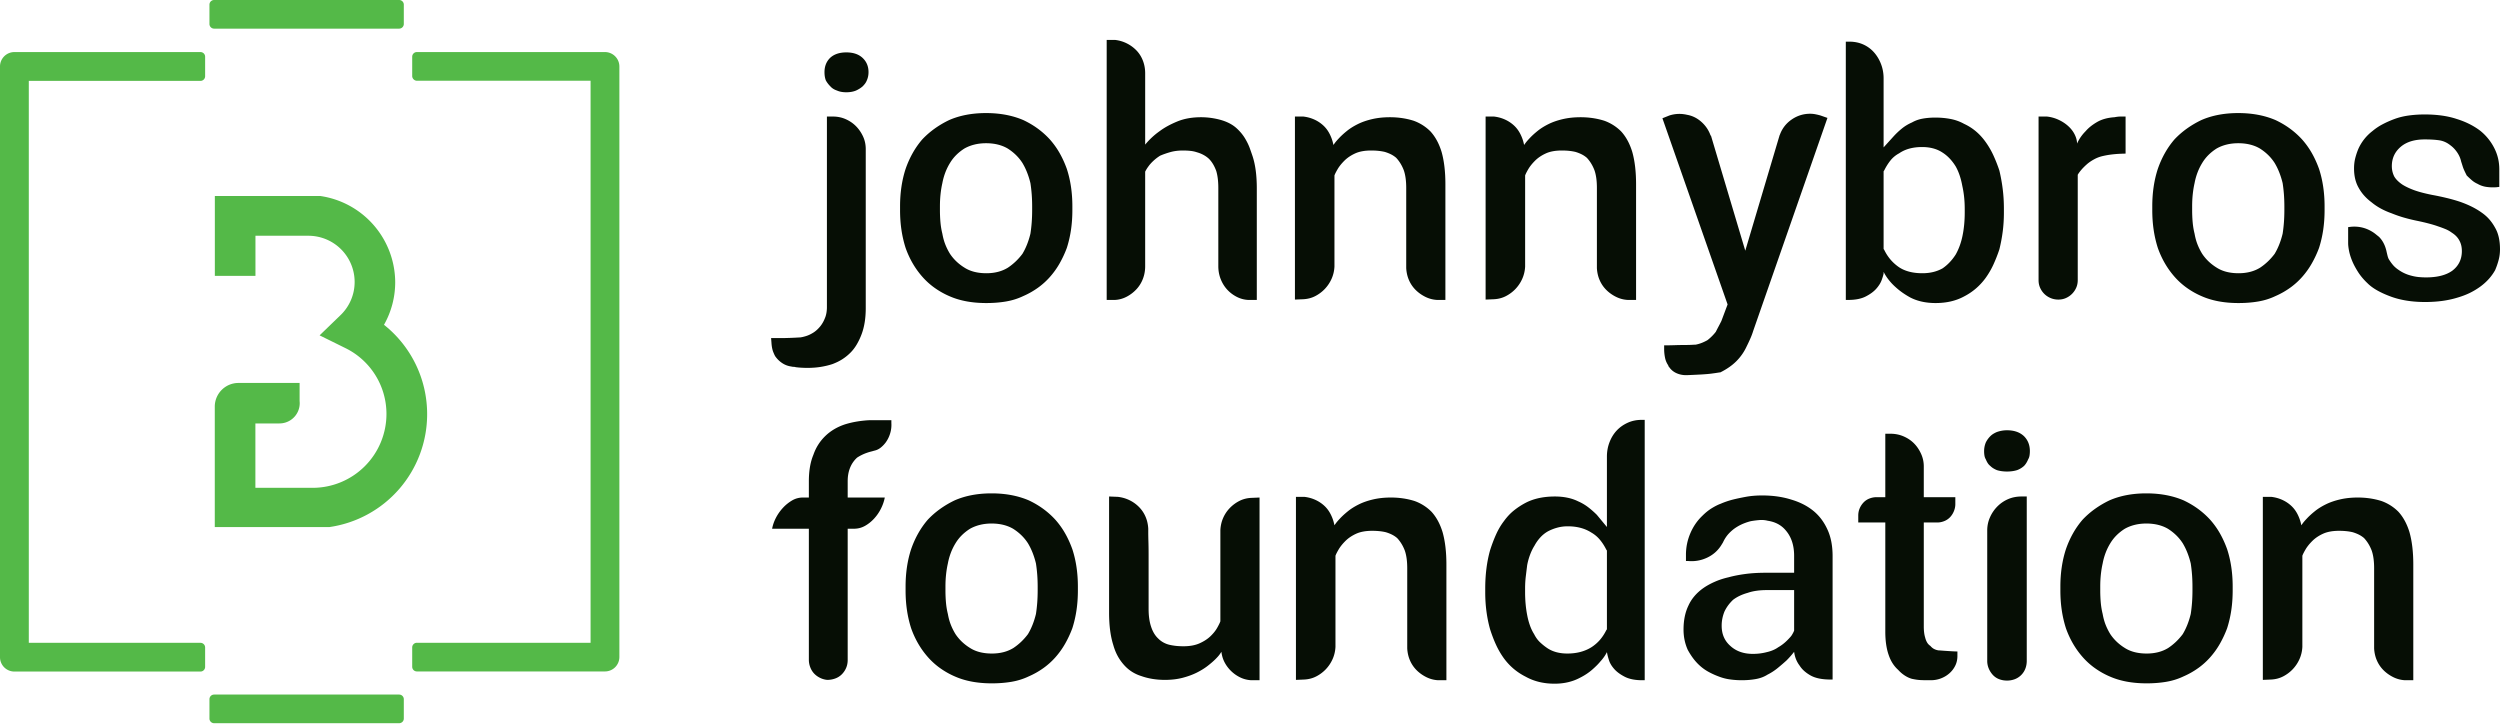 <svg width="1200" height="348" xmlns="http://www.w3.org/2000/svg"><g fill-rule="nonzero" fill="none"><path d="M191.595 333.392a2.233 2.233 0 0 1 2.233 2.299v9.213a2.23 2.23 0 0 1-2.233 2.234H102.77a2.232 2.232 0 0 1-2.233-2.234v-9.28a2.233 2.233 0 0 1 2.233-2.232h88.825ZM96.23 24.992a2.233 2.233 0 0 1 2.232 2.266v9.336c0 1.233-1 2.233-2.232 2.233H13.824v269.729h82.403a2.232 2.232 0 0 1 2.233 2.233v9.324c0 1.234-1 2.234-2.233 2.234H6.91A6.912 6.912 0 0 1 0 315.457V31.904a6.923 6.923 0 0 1 6.911-6.913H96.23Zm194.149-.002a6.937 6.937 0 0 1 6.922 6.96V315.4a6.922 6.922 0 0 1-6.922 6.891h-90.232a2.236 2.236 0 0 1-2.29-2.234v-9.29c0-.603.244-1.18.675-1.6a2.216 2.216 0 0 1 1.615-.635h83.332V38.761h-83.332a2.301 2.301 0 0 1-2.29-2.234v-9.302a2.235 2.235 0 0 1 2.29-2.235h90.232ZM153.669 94.07a42 42 0 0 1 25.681 13.97 42.012 42.012 0 0 1 10.347 27.348 41.423 41.423 0 0 1-5.38 20.514 54.656 54.656 0 0 1 20.708 42.892 54.725 54.725 0 0 1-13.34 35.845 54.703 54.703 0 0 1-33.55 18.349h-55.041v-57.79c-.002-6.28 5.085-11.373 11.365-11.379h29.352v8.689c.035.337.054.676.056 1.015a9.71 9.71 0 0 1-.742 3.725 9.715 9.715 0 0 1-8.994 6.001h-11.544v30.91h27.521a35.45 35.45 0 0 0 25.01-10.39 35.473 35.473 0 0 0 10.381-25.02 35.176 35.176 0 0 0-19.739-31.68l-12.348-6.097 9.96-9.626a22.054 22.054 0 0 0 6.854-15.992 22.185 22.185 0 0 0-22.207-22.188h-25.398v19.251h-19.494V94.071h50.542ZM191.595 0c1.233 0 2.233 1 2.233 2.234v9.28a2.236 2.236 0 0 1-2.233 2.232H102.77c-1.234 0-2.233-1-2.233-2.234V2.234A2.234 2.234 0 0 1 102.77 0h88.825Z" fill="#54B948"/><path d="M406.24 44.29c-1.776 0-3.273-.278-4.494-.833-1.33-.443-2.385-1.109-3.161-1.996a12.798 12.798 0 0 1-2.164-2.83c-.443-1.109-.665-2.44-.665-3.993 0-2.774.887-5.048 2.662-6.823 1.886-1.775 4.493-2.662 7.821-2.662 3.329 0 5.936.887 7.822 2.662 1.885 1.775 2.828 4.05 2.828 6.823 0 1.442-.277 2.773-.832 3.994a6.512 6.512 0 0 1-.832 1.497c-.332.444-.72.888-1.164 1.332-.888.776-1.942 1.442-3.162 1.996-1.331.555-2.885.832-4.66.832Zm-18.638 132.293c-.999 0-1.97-.028-2.912-.083a42.048 42.048 0 0 1-2.746-.25 3.14 3.14 0 0 0-.998-.166 4.89 4.89 0 0 1-1.165-.167 10.348 10.348 0 0 1-4.244-1.58 12.252 12.252 0 0 1-3.245-3.08c-.221-.221-.582-.942-1.081-2.162-.5-1.22-.805-2.774-.915-4.66l-.167-2.163h5.824c.666 0 1.775-.028 3.329-.083 1.553-.056 3.217-.139 4.992-.25.776-.11 1.692-.333 2.745-.666 1.054-.332 2.164-.86 3.329-1.58 1.164-.722 2.274-1.72 3.328-2.996 1.054-1.276 1.913-2.856 2.579-4.742.222-.666.388-1.387.5-2.164.11-.776.166-1.553.166-2.33V55.939h2.829c2.218 0 4.27.416 6.157 1.248 1.886.832 3.522 1.941 4.909 3.328 1.386 1.387 2.523 3.023 3.41 4.91.888 1.885 1.332 3.937 1.332 6.156v76.38c0 4.771-.665 8.931-1.997 12.481a30.864 30.864 0 0 1-2.33 4.91c-.887 1.497-1.885 2.8-2.995 3.91a23.26 23.26 0 0 1-3.91 3.162c-1.387.887-2.968 1.664-4.743 2.33-1.664.554-3.494.998-5.491 1.33-1.997.333-4.16.5-6.49.5Zm85.866-31.118c-6.878 0-12.814-1.11-17.806-3.328a38.192 38.192 0 0 1-7.072-3.994 34.266 34.266 0 0 1-5.741-5.159c-3.55-3.993-6.268-8.653-8.154-13.978a54.593 54.593 0 0 1-1.997-8.653c-.444-2.995-.666-6.157-.666-9.485v-1.83c0-6.546.888-12.537 2.663-17.973 1.886-5.436 4.548-10.15 7.988-14.144a40.606 40.606 0 0 1 5.907-5.159 46.472 46.472 0 0 1 7.072-4.16c5.103-2.219 10.983-3.328 17.64-3.328 6.656 0 12.59 1.11 17.805 3.328 4.992 2.33 9.263 5.436 12.813 9.319a38.47 38.47 0 0 1 4.66 6.49c1.33 2.33 2.496 4.88 3.494 7.654 1.775 5.436 2.663 11.427 2.663 17.972v1.83c0 3.329-.222 6.49-.666 9.486a54.593 54.593 0 0 1-1.997 8.653 51.532 51.532 0 0 1-3.494 7.488 38.47 38.47 0 0 1-4.66 6.49 34.266 34.266 0 0 1-5.74 5.159 38.192 38.192 0 0 1-7.073 3.994c-2.552 1.22-5.297 2.08-8.237 2.579-2.94.5-6.074.749-9.402.749ZM473.3 68.75c-3.882 0-7.322.832-10.317 2.496-2.995 1.886-5.325 4.216-6.989 6.99a26.938 26.938 0 0 0-2.246 4.576 29.728 29.728 0 0 0-1.415 5.075c-.776 3.44-1.165 7.156-1.165 11.15v1.83c0 1.997.083 3.938.25 5.824.166 1.886.471 3.716.915 5.491.333 1.886.804 3.606 1.415 5.159a28.312 28.312 0 0 0 2.246 4.493 21.546 21.546 0 0 0 3.079 3.661 23.519 23.519 0 0 0 3.91 2.995c2.774 1.775 6.268 2.663 10.484 2.663 3.994 0 7.433-.888 10.317-2.663a27.697 27.697 0 0 0 3.744-2.995 29.41 29.41 0 0 0 3.245-3.661c1.664-2.773 2.94-5.99 3.827-9.652.555-3.55.832-7.321.832-11.315v-1.83c0-3.884-.277-7.6-.832-11.15-.887-3.66-2.163-6.878-3.827-9.652-1.775-2.773-4.16-5.103-7.155-6.989-2.885-1.664-6.324-2.496-10.318-2.496Zm125.804 75.216a13.521 13.521 0 0 1-5.658-1.58c-1.775-.944-3.3-2.136-4.576-3.578-1.276-1.443-2.274-3.107-2.995-4.993-.722-1.886-1.082-3.883-1.082-5.99V90.218c0-3.217-.333-5.935-.998-8.154-.888-2.44-2.053-4.382-3.495-5.824-1.553-1.443-3.495-2.497-5.824-3.162a14.543 14.543 0 0 0-3.162-.666 35.148 35.148 0 0 0-3.495-.166c-2.218 0-4.215.25-5.99.749-1.775.499-3.44 1.081-4.992 1.747a21.767 21.767 0 0 0-3.245 2.496c-.943.887-1.692 1.72-2.247 2.496a17.487 17.487 0 0 0-1.664 2.663v45.429c0 2.107-.36 4.104-1.082 5.99a15.383 15.383 0 0 1-3.078 4.993 17.391 17.391 0 0 1-4.66 3.577 13.521 13.521 0 0 1-5.657 1.581h-3.994V19.162h3.994c1.997.222 3.883.777 5.658 1.664a16.84 16.84 0 0 1 4.659 3.411c1.331 1.387 2.357 3.023 3.078 4.91.722 1.885 1.082 3.882 1.082 5.99v34.28a35.441 35.441 0 0 1 6.99-6.49c2.218-1.664 4.991-3.19 8.32-4.576 3.328-1.387 7.155-2.08 11.482-2.08a34.9 34.9 0 0 1 5.907.499c1.941.333 3.689.777 5.242 1.331 2.44.888 4.465 2.08 6.074 3.578 1.608 1.498 2.912 3.078 3.91 4.743.999 1.664 1.775 3.272 2.33 4.825a197.81 197.81 0 0 1 1.331 3.828c1.331 4.104 1.997 9.208 1.997 15.31v53.582h-4.16Zm92.855-71.056c1.22 4.327 1.83 9.486 1.83 15.476v55.58h-3.993a14.292 14.292 0 0 1-5.658-1.498c-1.775-.887-3.328-1.996-4.66-3.328a15.056 15.056 0 0 1-3.161-4.66c-.777-1.774-1.22-3.715-1.332-5.823v-38.44c0-3.44-.388-6.268-1.164-8.487-.888-2.33-2.108-4.327-3.661-5.99a12.233 12.233 0 0 0-2.496-1.665 18.737 18.737 0 0 0-2.996-1.165c-1.886-.443-4.049-.665-6.49-.665-3.106 0-5.685.471-7.738 1.414-2.052.943-3.771 2.108-5.158 3.495-1.387 1.387-2.469 2.745-3.245 4.077-.777 1.331-1.276 2.33-1.498 2.995v43.765c-.11 2.108-.582 4.077-1.414 5.908a17.153 17.153 0 0 1-3.245 4.825 17.293 17.293 0 0 1-4.576 3.412c-1.72.887-3.634 1.386-5.741 1.497l-3.994.167V55.937h3.994c1.886.223 3.633.694 5.241 1.415a16.195 16.195 0 0 1 4.327 2.83c1.276 1.164 2.33 2.579 3.162 4.243a19.543 19.543 0 0 1 1.747 5.158l.666-.915c.443-.61 1.164-1.442 2.163-2.496.998-1.054 2.219-2.163 3.66-3.328 1.443-1.165 3.163-2.247 5.16-3.245 1.996-.999 4.298-1.803 6.905-2.413 2.607-.61 5.464-.915 8.57-.915 1.997 0 3.939.138 5.825.416 1.886.277 3.716.693 5.491 1.248a21.726 21.726 0 0 1 8.154 5.158c2.33 2.552 4.105 5.825 5.325 9.818Zm91.524 0c1.22 4.327 1.83 9.486 1.83 15.476v55.58h-3.994a14.292 14.292 0 0 1-5.657-1.498c-1.775-.887-3.329-1.996-4.66-3.328a15.056 15.056 0 0 1-3.162-4.66c-.776-1.774-1.22-3.715-1.33-5.823v-38.44c0-3.44-.39-6.268-1.166-8.487-.887-2.33-2.107-4.327-3.66-5.99a12.233 12.233 0 0 0-2.497-1.665 18.737 18.737 0 0 0-2.995-1.165c-1.886-.443-4.05-.665-6.49-.665-3.106 0-5.685.471-7.738 1.414-2.052.943-3.772 2.108-5.158 3.495-1.387 1.387-2.469 2.745-3.245 4.077-.777 1.331-1.276 2.33-1.498 2.995v43.765c-.11 2.108-.582 4.077-1.414 5.908a17.153 17.153 0 0 1-3.245 4.825 17.293 17.293 0 0 1-4.577 3.412c-1.72.887-3.633 1.386-5.74 1.497l-3.994.167V55.937h3.993c1.886.223 3.634.694 5.242 1.415a16.195 16.195 0 0 1 4.327 2.83c1.276 1.164 2.33 2.579 3.161 4.243a19.543 19.543 0 0 1 1.748 5.158l.665-.915c.444-.61 1.165-1.442 2.164-2.496.998-1.054 2.218-2.163 3.66-3.328 1.443-1.165 3.162-2.247 5.16-3.245 1.996-.999 4.298-1.803 6.905-2.413 2.607-.61 5.464-.915 8.57-.915 1.997 0 3.938.138 5.824.416 1.886.277 3.717.693 5.492 1.248a21.726 21.726 0 0 1 8.154 5.158c2.33 2.552 4.104 5.825 5.325 9.818Zm25.793 107.166c-1.664 0-3.217-.332-4.66-.998a8.313 8.313 0 0 1-3.494-2.995l-.167-.167c-.11-.11-.166-.277-.166-.499a9.802 9.802 0 0 1-1.58-3.744 20.759 20.759 0 0 1-.417-4.077v-1.83c1.775 0 3.495-.028 5.159-.084a138.22 138.22 0 0 1 4.576-.083c1.387 0 2.58-.028 3.578-.083a49.912 49.912 0 0 1 1.83-.083 16.644 16.644 0 0 0 3.079-.916 22.356 22.356 0 0 0 2.579-1.248c1.553-1.22 2.884-2.551 3.994-3.993.444-.888.887-1.748 1.331-2.58.444-.832.888-1.692 1.331-2.58l2.996-7.987-31.285-89.36 3.328-1.331c2.774-.888 5.603-.999 8.487-.333 2.552.444 4.854 1.58 6.906 3.411 2.052 1.83 3.522 4.022 4.41 6.573h.166l16.474 55.247 16.475-55.413.166-.333c1.11-2.995 2.995-5.408 5.658-7.239 2.662-1.83 5.602-2.745 8.82-2.745.887 0 1.747.083 2.579.25.832.166 1.636.36 2.413.582l3.328 1.165-35.611 102.173a32.362 32.362 0 0 1-1.332 3.578 80.74 80.74 0 0 1-1.83 3.91 24.538 24.538 0 0 1-2.08 3.662 24.327 24.327 0 0 1-2.912 3.494c-1.997 1.997-4.549 3.772-7.655 5.325-.222 0-.666.056-1.331.167-.666.11-1.637.25-2.912.416-1.276.166-2.885.305-4.826.416-1.942.11-4.299.221-7.072.332h-.333Zm150.432-98.18a81.554 81.554 0 0 1 1.58 8.737c.389 3.05.583 6.24.583 9.568v1.83c0 3.218-.194 6.296-.583 9.236a75.295 75.295 0 0 1-1.58 8.404 71.07 71.07 0 0 1-2.913 7.405 38.716 38.716 0 0 1-3.744 6.406c-2.773 3.772-6.212 6.712-10.317 8.82-3.883 2.108-8.431 3.162-13.645 3.162-4.66 0-8.709-.888-12.148-2.663-2.219-1.22-4.16-2.524-5.824-3.91-1.664-1.387-2.996-2.69-3.994-3.91-1.22-1.443-2.219-2.94-2.995-4.494v.832c-.111.666-.416 1.692-.916 3.079-.499 1.386-1.359 2.773-2.579 4.16-1.22 1.387-2.912 2.635-5.075 3.744-2.164 1.11-4.965 1.664-8.404 1.664h-1.165V19.994h1.664c2.441 0 4.66.444 6.657 1.331a15.063 15.063 0 0 1 5.158 3.744c1.442 1.609 2.58 3.495 3.412 5.658.832 2.164 1.248 4.466 1.248 6.906v33.115l4.825-5.325a37.175 37.175 0 0 1 4.077-3.827c1.387-1.11 2.968-2.053 4.743-2.83 1.553-.887 3.273-1.497 5.159-1.83 1.886-.332 3.882-.499 5.99-.499 2.552 0 4.992.222 7.322.666 2.33.444 4.493 1.22 6.49 2.33 4.105 1.885 7.544 4.77 10.317 8.653a38.716 38.716 0 0 1 3.744 6.406 71.069 71.069 0 0 1 2.913 7.405Zm-16.641 18.305c0-3.883-.388-7.544-1.165-10.983-.666-3.66-1.72-6.767-3.162-9.319-1.775-2.884-3.883-5.103-6.323-6.656-2.663-1.775-5.935-2.662-9.818-2.662-4.438 0-8.099.998-10.983 2.995-1.664.888-3.05 2.025-4.16 3.411-1.11 1.387-2.108 2.968-2.996 4.743l-.332.5v37.274l.332.5c1.665 3.439 4.05 6.212 7.156 8.32 2.884 1.886 6.6 2.829 11.15 2.829 3.66 0 6.877-.777 9.65-2.33 2.441-1.664 4.55-3.883 6.324-6.656 1.553-2.774 2.663-5.88 3.328-9.319.333-1.664.583-3.411.75-5.242.166-1.83.249-3.688.249-5.574v-1.83Zm77.213-44.264v17.805c-.666 0-1.609.028-2.83.084-1.22.055-2.523.166-3.91.332a40.147 40.147 0 0 0-4.243.75 15.638 15.638 0 0 0-3.994 1.497c-1.442.777-2.663 1.609-3.66 2.496-1 .888-1.831 1.72-2.497 2.496-.777.888-1.387 1.72-1.83 2.496v50.588c0 1.331-.25 2.552-.75 3.66a9.716 9.716 0 0 1-1.996 2.913 9.716 9.716 0 0 1-2.912 1.997c-1.11.5-2.33.749-3.661.749-1.332 0-2.58-.25-3.744-.75-1.165-.498-2.164-1.164-2.996-1.996a9.715 9.715 0 0 1-1.997-2.912c-.499-1.11-.748-2.33-.748-3.661V55.938H982.506a17.89 17.89 0 0 1 5.658 1.58c1.775.833 3.328 1.859 4.66 3.08 1.33 1.22 2.357 2.579 3.078 4.076.721 1.498 1.082 2.912 1.082 4.244.998-2.22 2.385-4.216 4.16-5.991 1.331-1.553 3.134-2.995 5.408-4.327 2.274-1.33 5.075-2.107 8.404-2.33.554-.11 1.081-.193 1.58-.249.5-.055 1.027-.083 1.581-.083h2.164Zm54.248 89.527c-6.878 0-12.813-1.11-17.805-3.328a38.192 38.192 0 0 1-7.073-3.994 34.266 34.266 0 0 1-5.74-5.159c-3.55-3.993-6.269-8.653-8.155-13.978a54.593 54.593 0 0 1-1.996-8.653c-.444-2.995-.666-6.157-.666-9.485v-1.83c0-6.546.887-12.537 2.662-17.973 1.886-5.436 4.549-10.15 7.988-14.144a40.606 40.606 0 0 1 5.907-5.159 46.473 46.473 0 0 1 7.073-4.16c5.103-2.219 10.983-3.328 17.639-3.328 6.656 0 12.591 1.11 17.805 3.328 4.993 2.33 9.264 5.436 12.814 9.319a38.469 38.469 0 0 1 4.66 6.49c1.33 2.33 2.495 4.88 3.494 7.654 1.775 5.436 2.662 11.427 2.662 17.972v1.83c0 3.329-.222 6.49-.665 9.486a54.594 54.594 0 0 1-1.997 8.653 51.53 51.53 0 0 1-3.495 7.488 38.469 38.469 0 0 1-4.66 6.49 34.266 34.266 0 0 1-5.74 5.159 38.192 38.192 0 0 1-7.073 3.994c-2.551 1.22-5.297 2.08-8.237 2.579-2.94.5-6.074.749-9.402.749Zm-.166-76.714c-3.883 0-7.322.832-10.317 2.496-2.996 1.886-5.325 4.216-6.99 6.99a26.939 26.939 0 0 0-2.246 4.576 29.729 29.729 0 0 0-1.414 5.075c-.777 3.44-1.165 7.156-1.165 11.15v1.83c0 1.997.083 3.938.25 5.824.166 1.886.47 3.716.915 5.491.332 1.886.804 3.606 1.414 5.159a28.312 28.312 0 0 0 2.247 4.493 21.546 21.546 0 0 0 3.078 3.661 23.52 23.52 0 0 0 3.91 2.995c2.774 1.775 6.269 2.663 10.484 2.663 3.994 0 7.433-.888 10.317-2.663a27.697 27.697 0 0 0 3.745-2.995 29.41 29.41 0 0 0 3.245-3.661c1.664-2.773 2.94-5.99 3.827-9.652.555-3.55.832-7.321.832-11.315v-1.83c0-3.884-.277-7.6-.832-11.15-.888-3.66-2.163-6.878-3.827-9.652-1.775-2.773-4.16-5.103-7.156-6.989-2.884-1.664-6.323-2.496-10.317-2.496Zm89.693 76.215c-6.101 0-11.482-.832-16.141-2.497-5.214-1.885-9.042-4.049-11.482-6.49-1.886-1.774-3.44-3.633-4.66-5.574-1.22-1.941-2.163-3.744-2.829-5.408-.665-1.664-1.137-3.217-1.414-4.66-.278-1.442-.416-2.662-.416-3.66v-7.655l1.331-.167c3.661-.333 7.045.444 10.15 2.33.556.333 1.11.721 1.665 1.165l1.664 1.331c1.664 1.664 2.829 3.827 3.495 6.49.221.998.416 1.83.582 2.496.166.666.36 1.22.582 1.664a20.694 20.694 0 0 0 2.08 2.912c.722.832 1.581 1.581 2.58 2.247a18.278 18.278 0 0 0 6.157 2.829c1.22.332 2.413.554 3.578.665 1.164.111 2.357.167 3.577.167 5.325 0 9.486-1.054 12.48-3.162 3.107-2.33 4.66-5.491 4.66-9.485 0-1.775-.333-3.328-.998-4.66-.777-1.664-2.053-3.05-3.828-4.16a13.676 13.676 0 0 0-2.912-1.664 50.109 50.109 0 0 0-3.577-1.331c-1.22-.444-2.663-.888-4.327-1.331-1.664-.444-3.55-.888-5.658-1.332a79.168 79.168 0 0 1-6.49-1.58 58.312 58.312 0 0 1-5.99-2.08 34.82 34.82 0 0 1-5.242-2.33 27.97 27.97 0 0 1-4.41-2.996c-2.662-1.996-4.715-4.326-6.157-6.989-1.442-2.551-2.163-5.602-2.163-9.152 0-1.775.194-3.44.582-4.992a30.77 30.77 0 0 1 1.581-4.66 22.573 22.573 0 0 1 2.829-4.576 22.251 22.251 0 0 1 3.827-3.744 27.178 27.178 0 0 1 4.826-3.245 47.156 47.156 0 0 1 5.824-2.58c2.108-.776 4.382-1.33 6.823-1.663 2.44-.333 4.992-.5 7.655-.5 5.88 0 10.983.722 15.31 2.164 4.326 1.331 8.098 3.217 11.315 5.658a25.364 25.364 0 0 1 6.822 8.486 21.87 21.87 0 0 1 1.748 4.826c.388 1.664.582 3.44.582 5.325v8.32l-1.497.167c-1.554.11-3.107.055-4.66-.167a11.82 11.82 0 0 1-4.326-1.497 10.98 10.98 0 0 1-2.746-1.747 46.232 46.232 0 0 1-2.413-2.247l-.5-.998a48.08 48.08 0 0 1-.748-1.581 16.684 16.684 0 0 1-.749-1.997 93.967 93.967 0 0 0-.666-2.08c-.332-1.553-.97-3.023-1.913-4.41-.943-1.387-2.025-2.524-3.245-3.411-1.664-1.332-3.467-2.136-5.408-2.413-1.942-.278-4.244-.416-6.906-.416-4.882 0-8.709 1.165-11.482 3.494-2.885 2.44-4.327 5.547-4.327 9.32 0 1.774.388 3.438 1.165 4.991.776 1.332 2.052 2.607 3.827 3.828 1.553.998 3.55 1.941 5.99 2.829 2.22.776 4.993 1.497 8.321 2.163 2.44.444 4.798.943 7.073 1.498a80.904 80.904 0 0 1 6.406 1.83c4.105 1.442 7.544 3.162 10.317 5.159 1.443.998 2.69 2.107 3.745 3.328a22.168 22.168 0 0 1 2.745 3.994c1.553 2.662 2.33 6.101 2.33 10.317 0 1.775-.222 3.494-.666 5.158a35.364 35.364 0 0 1-1.664 4.826c-1.664 2.995-3.993 5.602-6.989 7.821a33.744 33.744 0 0 1-5.242 3.162c-1.83.887-3.91 1.664-6.24 2.33-4.437 1.33-9.485 1.997-15.143 1.997ZM411.383 219.677c-2.995 2.774-4.493 6.546-4.493 11.316v7.821h17.805c-.332 1.775-.943 3.55-1.83 5.325a20.771 20.771 0 0 1-3.328 4.826c-1.331 1.442-2.801 2.607-4.41 3.494-1.609.888-3.356 1.332-5.242 1.332h-2.995v63.068c0 1.331-.25 2.58-.749 3.744a9.736 9.736 0 0 1-2.08 3.078 8.534 8.534 0 0 1-3.162 1.997c-1.22.444-2.496.666-3.827.666a9.717 9.717 0 0 1-3.495-.998c-1.109-.555-2.052-1.249-2.829-2.08-.776-.833-1.386-1.831-1.83-2.996a9.972 9.972 0 0 1-.666-3.578v-62.901h-17.639c.333-1.775.943-3.523 1.83-5.242.888-1.72 1.998-3.3 3.329-4.743a19.214 19.214 0 0 1 4.41-3.578 10.183 10.183 0 0 1 5.241-1.414h2.83v-7.821c0-4.992.72-9.208 2.163-12.647 1.22-3.55 3.161-6.6 5.824-9.152 2.551-2.441 5.658-4.272 9.319-5.492a43.07 43.07 0 0 1 5.574-1.331 52.169 52.169 0 0 1 6.074-.666h10.65v1.332a14.006 14.006 0 0 1-.582 4.992 14.238 14.238 0 0 1-2.247 4.493c-.776.998-1.608 1.83-2.496 2.496a7.319 7.319 0 0 1-2.995 1.331c-.333.111-.832.25-1.498.416-.665.166-1.387.388-2.163.666-.777.277-1.553.61-2.33.998-.776.388-1.497.804-2.163 1.248Zm64.732 108.331c-6.878 0-12.813-1.11-17.805-3.328a38.192 38.192 0 0 1-7.073-3.994 34.266 34.266 0 0 1-5.74-5.158c-3.55-3.994-6.269-8.654-8.155-13.979a54.594 54.594 0 0 1-1.997-8.653c-.443-2.995-.665-6.157-.665-9.485v-1.83c0-6.546.887-12.536 2.662-17.972 1.886-5.436 4.549-10.151 7.988-14.145a40.606 40.606 0 0 1 5.907-5.159 46.472 46.472 0 0 1 7.073-4.16c5.103-2.219 10.982-3.328 17.639-3.328 6.656 0 12.591 1.11 17.805 3.328 4.992 2.33 9.264 5.436 12.814 9.319a38.469 38.469 0 0 1 4.659 6.49c1.331 2.33 2.496 4.881 3.495 7.655 1.775 5.436 2.662 11.426 2.662 17.972v1.83c0 3.328-.222 6.49-.666 9.485a54.594 54.594 0 0 1-1.996 8.653 51.531 51.531 0 0 1-3.495 7.489 38.469 38.469 0 0 1-4.66 6.49 34.266 34.266 0 0 1-5.74 5.158 38.192 38.192 0 0 1-7.073 3.994c-2.551 1.22-5.297 2.08-8.237 2.58-2.94.498-6.074.748-9.402.748Zm-.166-76.714c-3.883 0-7.322.833-10.317 2.497-2.996 1.886-5.325 4.215-6.99 6.989a26.938 26.938 0 0 0-2.246 4.576 29.728 29.728 0 0 0-1.415 5.075c-.776 3.44-1.164 7.156-1.164 11.15v1.83c0 1.997.083 3.938.25 5.824.166 1.886.47 3.717.914 5.492.333 1.886.805 3.605 1.415 5.158a28.312 28.312 0 0 0 2.246 4.493 21.546 21.546 0 0 0 3.079 3.661 23.519 23.519 0 0 0 3.91 2.996c2.774 1.775 6.269 2.662 10.484 2.662 3.994 0 7.433-.887 10.317-2.662a27.697 27.697 0 0 0 3.745-2.996 29.41 29.41 0 0 0 3.244-3.66c1.665-2.774 2.94-5.991 3.828-9.652.555-3.55.832-7.322.832-11.316v-1.83c0-3.883-.277-7.6-.832-11.15-.888-3.66-2.163-6.878-3.828-9.651-1.775-2.774-4.16-5.103-7.155-6.99-2.884-1.663-6.323-2.496-10.317-2.496Zm58.409 58.243c-1.332-4.216-1.997-9.374-1.997-15.476v-55.746l4.16.166c1.997.222 3.855.749 5.574 1.581a16.722 16.722 0 0 1 4.577 3.245 15.056 15.056 0 0 1 3.161 4.66c.777 1.774 1.22 3.716 1.332 5.824v1.747c0 1.165.027 2.662.083 4.493.055 1.83.083 3.883.083 6.157V292.23c0 3.329.388 6.158 1.165 8.487.776 2.44 1.941 4.382 3.494 5.825a10.742 10.742 0 0 0 2.58 1.913c.943.5 1.913.86 2.912 1.082.998.222 2.024.388 3.078.5 1.054.11 2.247.166 3.578.166 2.995 0 5.547-.472 7.655-1.415 2.108-.943 3.855-2.08 5.242-3.411 1.386-1.332 2.468-2.69 3.245-4.077.776-1.387 1.275-2.413 1.497-3.079v-43.765c.111-2.108.555-4.049 1.332-5.824a16.125 16.125 0 0 1 3.161-4.743 17.293 17.293 0 0 1 4.576-3.411c1.72-.887 3.634-1.387 5.741-1.498l3.994-.166v87.696h-3.994c-1.885-.11-3.633-.554-5.241-1.33a16.756 16.756 0 0 1-4.327-2.996 16.512 16.512 0 0 1-3.162-4.16c-.832-1.554-1.359-3.273-1.58-5.159l-.666.998c-.444.666-1.165 1.498-2.163 2.497-.999.998-2.247 2.08-3.745 3.244-1.497 1.165-3.245 2.247-5.241 3.245-1.997.999-4.272 1.83-6.823 2.497-2.552.665-5.38.998-8.487.998-4.105 0-7.876-.61-11.315-1.83-3.218-.999-5.936-2.718-8.154-5.16a22.794 22.794 0 0 1-3.162-4.409c-.888-1.608-1.609-3.411-2.163-5.408Zm158.086-54.082c1.22 4.326 1.83 9.485 1.83 15.475v55.58h-3.993a14.292 14.292 0 0 1-5.658-1.497c-1.775-.888-3.328-1.997-4.66-3.328a15.056 15.056 0 0 1-3.161-4.66c-.777-1.775-1.22-3.716-1.331-5.824v-38.44c0-3.44-.389-6.268-1.165-8.487-.888-2.33-2.108-4.326-3.661-5.99a12.233 12.233 0 0 0-2.496-1.664 18.737 18.737 0 0 0-2.996-1.165c-1.886-.444-4.049-.666-6.49-.666-3.106 0-5.685.472-7.737 1.414-2.053.943-3.772 2.108-5.16 3.495-1.386 1.387-2.467 2.746-3.244 4.077-.777 1.331-1.276 2.33-1.498 2.995v43.765c-.11 2.108-.582 4.077-1.414 5.908a17.153 17.153 0 0 1-3.245 4.826 17.293 17.293 0 0 1-4.576 3.41c-1.72.888-3.633 1.388-5.741 1.499l-3.994.166v-87.863h3.994c1.886.222 3.633.694 5.242 1.415a16.195 16.195 0 0 1 4.326 2.829c1.276 1.164 2.33 2.579 3.162 4.243a19.543 19.543 0 0 1 1.747 5.159l.666-.916c.443-.61 1.165-1.442 2.163-2.496.998-1.054 2.219-2.163 3.661-3.328 1.442-1.165 3.162-2.246 5.159-3.245 1.996-.998 4.298-1.803 6.905-2.413 2.608-.61 5.464-.915 8.57-.915 1.997 0 3.939.139 5.825.416 1.886.277 3.716.693 5.491 1.248a21.726 21.726 0 0 1 8.154 5.159c2.33 2.551 4.105 5.824 5.325 9.818Zm20.468 27.124c0-6.767.777-12.924 2.33-18.471.887-2.774 1.858-5.325 2.912-7.655 1.054-2.33 2.302-4.437 3.744-6.323 1.442-1.997 3.023-3.689 4.743-5.076a35.307 35.307 0 0 1 5.74-3.744c3.884-1.997 8.543-2.995 13.979-2.995 2.108 0 4.105.194 5.99.582 1.886.388 3.606.97 5.16 1.747a22.982 22.982 0 0 1 4.825 2.83 42.72 42.72 0 0 1 4.16 3.66l4.826 5.825v-33.781c0-2.44.416-4.743 1.248-6.906.832-2.163 1.97-4.021 3.411-5.575 1.442-1.553 3.19-2.8 5.242-3.744 2.052-.943 4.299-1.414 6.74-1.414h1.497V326.51h-1.165c-3.439 0-6.24-.554-8.403-1.664-2.163-1.11-3.855-2.357-5.076-3.744-1.22-1.387-2.052-2.773-2.496-4.16-.443-1.387-.72-2.413-.832-3.079l-.166-.832c-.777 1.554-1.83 3.051-3.162 4.493-.998 1.22-2.33 2.552-3.994 3.994-1.664 1.442-3.605 2.718-5.824 3.828-3.55 1.885-7.6 2.828-12.148 2.828-5.214 0-9.818-1.109-13.811-3.328-4.216-2.108-7.71-5.047-10.484-8.82a38.716 38.716 0 0 1-3.744-6.406c-1.054-2.274-2.025-4.798-2.912-7.571-1.553-5.547-2.33-11.483-2.33-17.806v-1.664Zm19.137 1.664c0 3.883.333 7.544.998 10.983.333 1.775.777 3.439 1.332 4.992.554 1.553 1.22 2.94 1.996 4.16.777 1.553 1.72 2.857 2.83 3.91a27.229 27.229 0 0 0 3.66 2.913c2.552 1.664 5.714 2.496 9.485 2.496 4.438 0 8.265-.998 11.483-2.995a19.11 19.11 0 0 0 4.077-3.495c1.164-1.331 2.19-2.884 3.078-4.66l.333-.498v-37.775l-.333-.499c-.887-1.775-1.914-3.356-3.078-4.743a15.022 15.022 0 0 0-4.077-3.41c-1.554-1-3.273-1.748-5.159-2.247-1.886-.5-3.938-.75-6.157-.75-1.775 0-3.467.223-5.076.666a21.906 21.906 0 0 0-4.576 1.83 14.985 14.985 0 0 0-3.577 2.913 19.768 19.768 0 0 0-2.746 3.91c-.777 1.22-1.47 2.635-2.08 4.244a29.728 29.728 0 0 0-1.415 5.075c-.222 1.775-.443 3.578-.665 5.409-.222 1.83-.333 3.8-.333 5.907v1.664Zm146.604 41.935c-4.104 0-7.322-.666-9.651-1.997-2.33-1.332-4.05-2.885-5.159-4.66-1.442-1.886-2.33-4.104-2.662-6.656a42.72 42.72 0 0 1-3.661 4.16 110.226 110.226 0 0 1-4.16 3.578 26.551 26.551 0 0 1-4.993 3.245c-1.553.998-3.383 1.692-5.491 2.08-2.108.388-4.382.582-6.823.582-1.997 0-3.938-.138-5.824-.416a23.486 23.486 0 0 1-5.325-1.414 36.45 36.45 0 0 1-4.91-2.247 21.698 21.698 0 0 1-4.076-2.912 24.571 24.571 0 0 1-3.245-3.577 33.831 33.831 0 0 1-2.58-4.077c-1.33-2.996-1.996-6.213-1.996-9.652 0-4.438.776-8.265 2.33-11.482 1.442-3.217 3.771-5.99 6.989-8.32 1.553-1.11 3.383-2.136 5.491-3.079 2.108-.943 4.382-1.692 6.823-2.246 2.44-.666 5.13-1.193 8.07-1.581 2.94-.389 6.13-.583 9.569-.583h13.812v-8.154c0-4.992-1.332-9.041-3.994-12.147-2.108-2.552-4.992-4.105-8.653-4.66a12.189 12.189 0 0 0-3.994-.333c-1.331.111-2.663.278-3.994.5-.998.222-2.135.582-3.411 1.081a21.699 21.699 0 0 0-3.744 1.914c-1.22.777-2.386 1.747-3.495 2.912-1.11 1.165-2.052 2.58-2.829 4.243-.11.222-.277.5-.5.832-1.663 2.885-3.993 5.048-6.988 6.49-2.995 1.443-6.157 1.997-9.485 1.664h-.832v-2.995c0-3.55.693-6.961 2.08-10.234 1.386-3.273 3.3-6.074 5.74-8.403 1.554-1.554 3.107-2.802 4.66-3.745 1.553-.943 2.94-1.636 4.16-2.08 1.775-.776 3.717-1.442 5.825-1.997 1.775-.443 3.855-.887 6.24-1.33 2.385-.445 5.02-.666 7.904-.666 5.103 0 9.763.665 13.978 1.996 4.105 1.22 7.6 2.996 10.484 5.325 2.884 2.33 5.159 5.325 6.823 8.986 1.664 3.55 2.496 7.822 2.496 12.814v59.24h-.999Zm-30.619-42.933c-3.55 0-6.6.443-9.152 1.33-2.773.777-5.103 1.887-6.989 3.329-1.775 1.664-3.162 3.55-4.16 5.658a18.973 18.973 0 0 0-.999 3.328 17.788 17.788 0 0 0-.332 3.495c0 3.993 1.386 7.21 4.16 9.651 2.773 2.552 6.379 3.827 10.816 3.827 2.33 0 4.549-.277 6.656-.832.999-.221 1.97-.527 2.913-.915.943-.388 1.802-.86 2.579-1.414a19.766 19.766 0 0 0 2.246-1.498 21.36 21.36 0 0 0 2.08-1.83 37.24 37.24 0 0 0 1.498-1.581c.444-.5.777-.971.999-1.415.332-.554.61-1.11.832-1.664v-19.47h-13.147Zm77.047 43.265c-1.11 0-2.219-.027-3.328-.083-1.11-.055-2.441-.25-3.994-.582-1.22-.333-2.413-.888-3.578-1.664a15.875 15.875 0 0 1-3.078-2.663c-1.997-1.775-3.495-4.105-4.493-6.989-.555-1.553-.971-3.273-1.248-5.159-.278-1.885-.416-3.938-.416-6.157v-52.418h-12.98v-3.328c0-1.22.222-2.357.665-3.411a9.537 9.537 0 0 1 1.83-2.83 7.747 7.747 0 0 1 2.83-1.913 9.322 9.322 0 0 1 3.494-.665h4.16v-30.453h2.497c2.218 0 4.299.416 6.24 1.248 1.941.832 3.605 1.942 4.992 3.328 1.387 1.387 2.524 3.051 3.411 4.993a14.449 14.449 0 0 1 1.332 6.073v14.81h15.143v3.329c0 1.11-.222 2.218-.666 3.328a9.264 9.264 0 0 1-1.83 2.912 7.747 7.747 0 0 1-2.83 1.914c-1.109.443-2.218.665-3.327.665h-6.49v49.922c0 2.108.222 3.883.665 5.325.222.888.527 1.664.916 2.33.388.666.915 1.22 1.58 1.664.555.666 1.165 1.165 1.83 1.498a7.023 7.023 0 0 0 2.164.665c.333 0 .832.028 1.498.084.666.055 1.442.11 2.33.166l2.662.166c.888.056 1.72.084 2.496.084v2.163c0 1.664-.333 3.19-.998 4.576a11.764 11.764 0 0 1-2.746 3.661c-1.165 1.054-2.524 1.886-4.077 2.496-1.553.61-3.217.915-4.992.915h-1.664Zm38.273.167c-1.33 0-2.579-.222-3.744-.666a7.903 7.903 0 0 1-2.995-1.997 10.514 10.514 0 0 1-1.997-3.078 9.404 9.404 0 0 1-.749-3.744v-62.57c0-2.218.444-4.326 1.331-6.323a17.24 17.24 0 0 1 3.578-5.242 16.327 16.327 0 0 1 5.159-3.494c1.941-.832 4.077-1.248 6.406-1.248h2.497v78.877c0 1.33-.222 2.579-.666 3.744a8.676 8.676 0 0 1-1.997 3.078 8.676 8.676 0 0 1-3.078 1.997 10.428 10.428 0 0 1-3.745.666Zm0-100.344c-1.775 0-3.383-.221-4.825-.665-.555-.222-1.11-.5-1.665-.832a7.737 7.737 0 0 1-1.497-1.165 5.63 5.63 0 0 1-1.331-1.498c-.333-.554-.61-1.11-.832-1.664a5.177 5.177 0 0 1-.666-1.83 13.179 13.179 0 0 1-.166-2.164c0-1.442.277-2.828.832-4.16a11.46 11.46 0 0 1 2.163-2.995 7.737 7.737 0 0 1 1.497-1.165c.555-.333 1.11-.61 1.665-.832a14.242 14.242 0 0 1 4.825-.832c3.44 0 6.157.943 8.154 2.829 1.886 1.886 2.83 4.271 2.83 7.155 0 .777-.056 1.498-.167 2.164a5.177 5.177 0 0 1-.666 1.83c-.555 1.331-1.22 2.385-1.997 3.162a10.243 10.243 0 0 1-3.328 1.997c-1.442.444-3.05.665-4.826.665Zm67.062 101.675c-6.878 0-12.813-1.11-17.805-3.328a38.192 38.192 0 0 1-7.073-3.994 34.266 34.266 0 0 1-5.74-5.158c-3.55-3.994-6.269-8.654-8.154-13.979a54.593 54.593 0 0 1-1.997-8.653c-.444-2.995-.666-6.157-.666-9.485v-1.83c0-6.546.888-12.536 2.663-17.972 1.885-5.436 4.548-10.151 7.987-14.145a40.606 40.606 0 0 1 5.907-5.159 46.473 46.473 0 0 1 7.073-4.16c5.103-2.219 10.983-3.328 17.639-3.328 6.656 0 12.591 1.11 17.805 3.328 4.993 2.33 9.264 5.436 12.814 9.319a38.469 38.469 0 0 1 4.66 6.49c1.33 2.33 2.495 4.881 3.494 7.655 1.775 5.436 2.662 11.426 2.662 17.972v1.83c0 3.328-.222 6.49-.665 9.485a54.594 54.594 0 0 1-1.997 8.653 51.53 51.53 0 0 1-3.495 7.489 38.469 38.469 0 0 1-4.66 6.49 34.266 34.266 0 0 1-5.74 5.158 38.192 38.192 0 0 1-7.073 3.994c-2.551 1.22-5.297 2.08-8.237 2.58-2.94.498-6.074.748-9.402.748Zm-.166-76.714c-3.883 0-7.322.833-10.317 2.497-2.996 1.886-5.325 4.215-6.99 6.989a26.939 26.939 0 0 0-2.246 4.576 29.729 29.729 0 0 0-1.414 5.075c-.777 3.44-1.165 7.156-1.165 11.15v1.83c0 1.997.083 3.938.25 5.824.166 1.886.47 3.717.915 5.492.332 1.886.804 3.605 1.414 5.158a28.312 28.312 0 0 0 2.247 4.493 21.546 21.546 0 0 0 3.078 3.661 23.52 23.52 0 0 0 3.91 2.996c2.774 1.775 6.269 2.662 10.484 2.662 3.994 0 7.433-.887 10.318-2.662a27.697 27.697 0 0 0 3.744-2.996 29.41 29.41 0 0 0 3.245-3.66c1.664-2.774 2.94-5.991 3.827-9.652.555-3.55.832-7.322.832-11.316v-1.83c0-3.883-.277-7.6-.832-11.15-.888-3.66-2.163-6.878-3.827-9.651-1.775-2.774-4.16-5.103-7.156-6.99-2.884-1.663-6.323-2.496-10.317-2.496Zm126.303 4.16c1.22 4.327 1.83 9.486 1.83 15.476v55.58h-3.994a14.292 14.292 0 0 1-5.657-1.497c-1.775-.888-3.329-1.997-4.66-3.328a15.056 15.056 0 0 1-3.162-4.66c-.776-1.775-1.22-3.716-1.33-5.824v-38.44c0-3.44-.39-6.268-1.166-8.487-.887-2.33-2.107-4.326-3.66-5.99a12.233 12.233 0 0 0-2.497-1.664 18.737 18.737 0 0 0-2.995-1.165c-1.886-.444-4.05-.666-6.49-.666-3.106 0-5.685.472-7.738 1.414-2.052.943-3.772 2.108-5.158 3.495-1.387 1.387-2.469 2.746-3.245 4.077-.777 1.331-1.276 2.33-1.498 2.995v43.765c-.111 2.108-.582 4.077-1.414 5.908a17.153 17.153 0 0 1-3.245 4.826 17.293 17.293 0 0 1-4.577 3.41c-1.72.888-3.633 1.388-5.74 1.499l-3.994.166v-87.863h3.993c1.886.222 3.634.694 5.242 1.415a16.195 16.195 0 0 1 4.327 2.829c1.276 1.164 2.33 2.579 3.161 4.243a19.543 19.543 0 0 1 1.748 5.159l.665-.916c.444-.61 1.165-1.442 2.164-2.496.998-1.054 2.218-2.163 3.66-3.328 1.443-1.165 3.162-2.246 5.16-3.245 1.996-.998 4.298-1.803 6.905-2.413 2.607-.61 5.464-.915 8.57-.915 1.997 0 3.938.139 5.824.416 1.886.277 3.717.693 5.492 1.248a21.726 21.726 0 0 1 8.154 5.159c2.33 2.551 4.104 5.824 5.325 9.818Z" fill="#060E05"/></g></svg>
